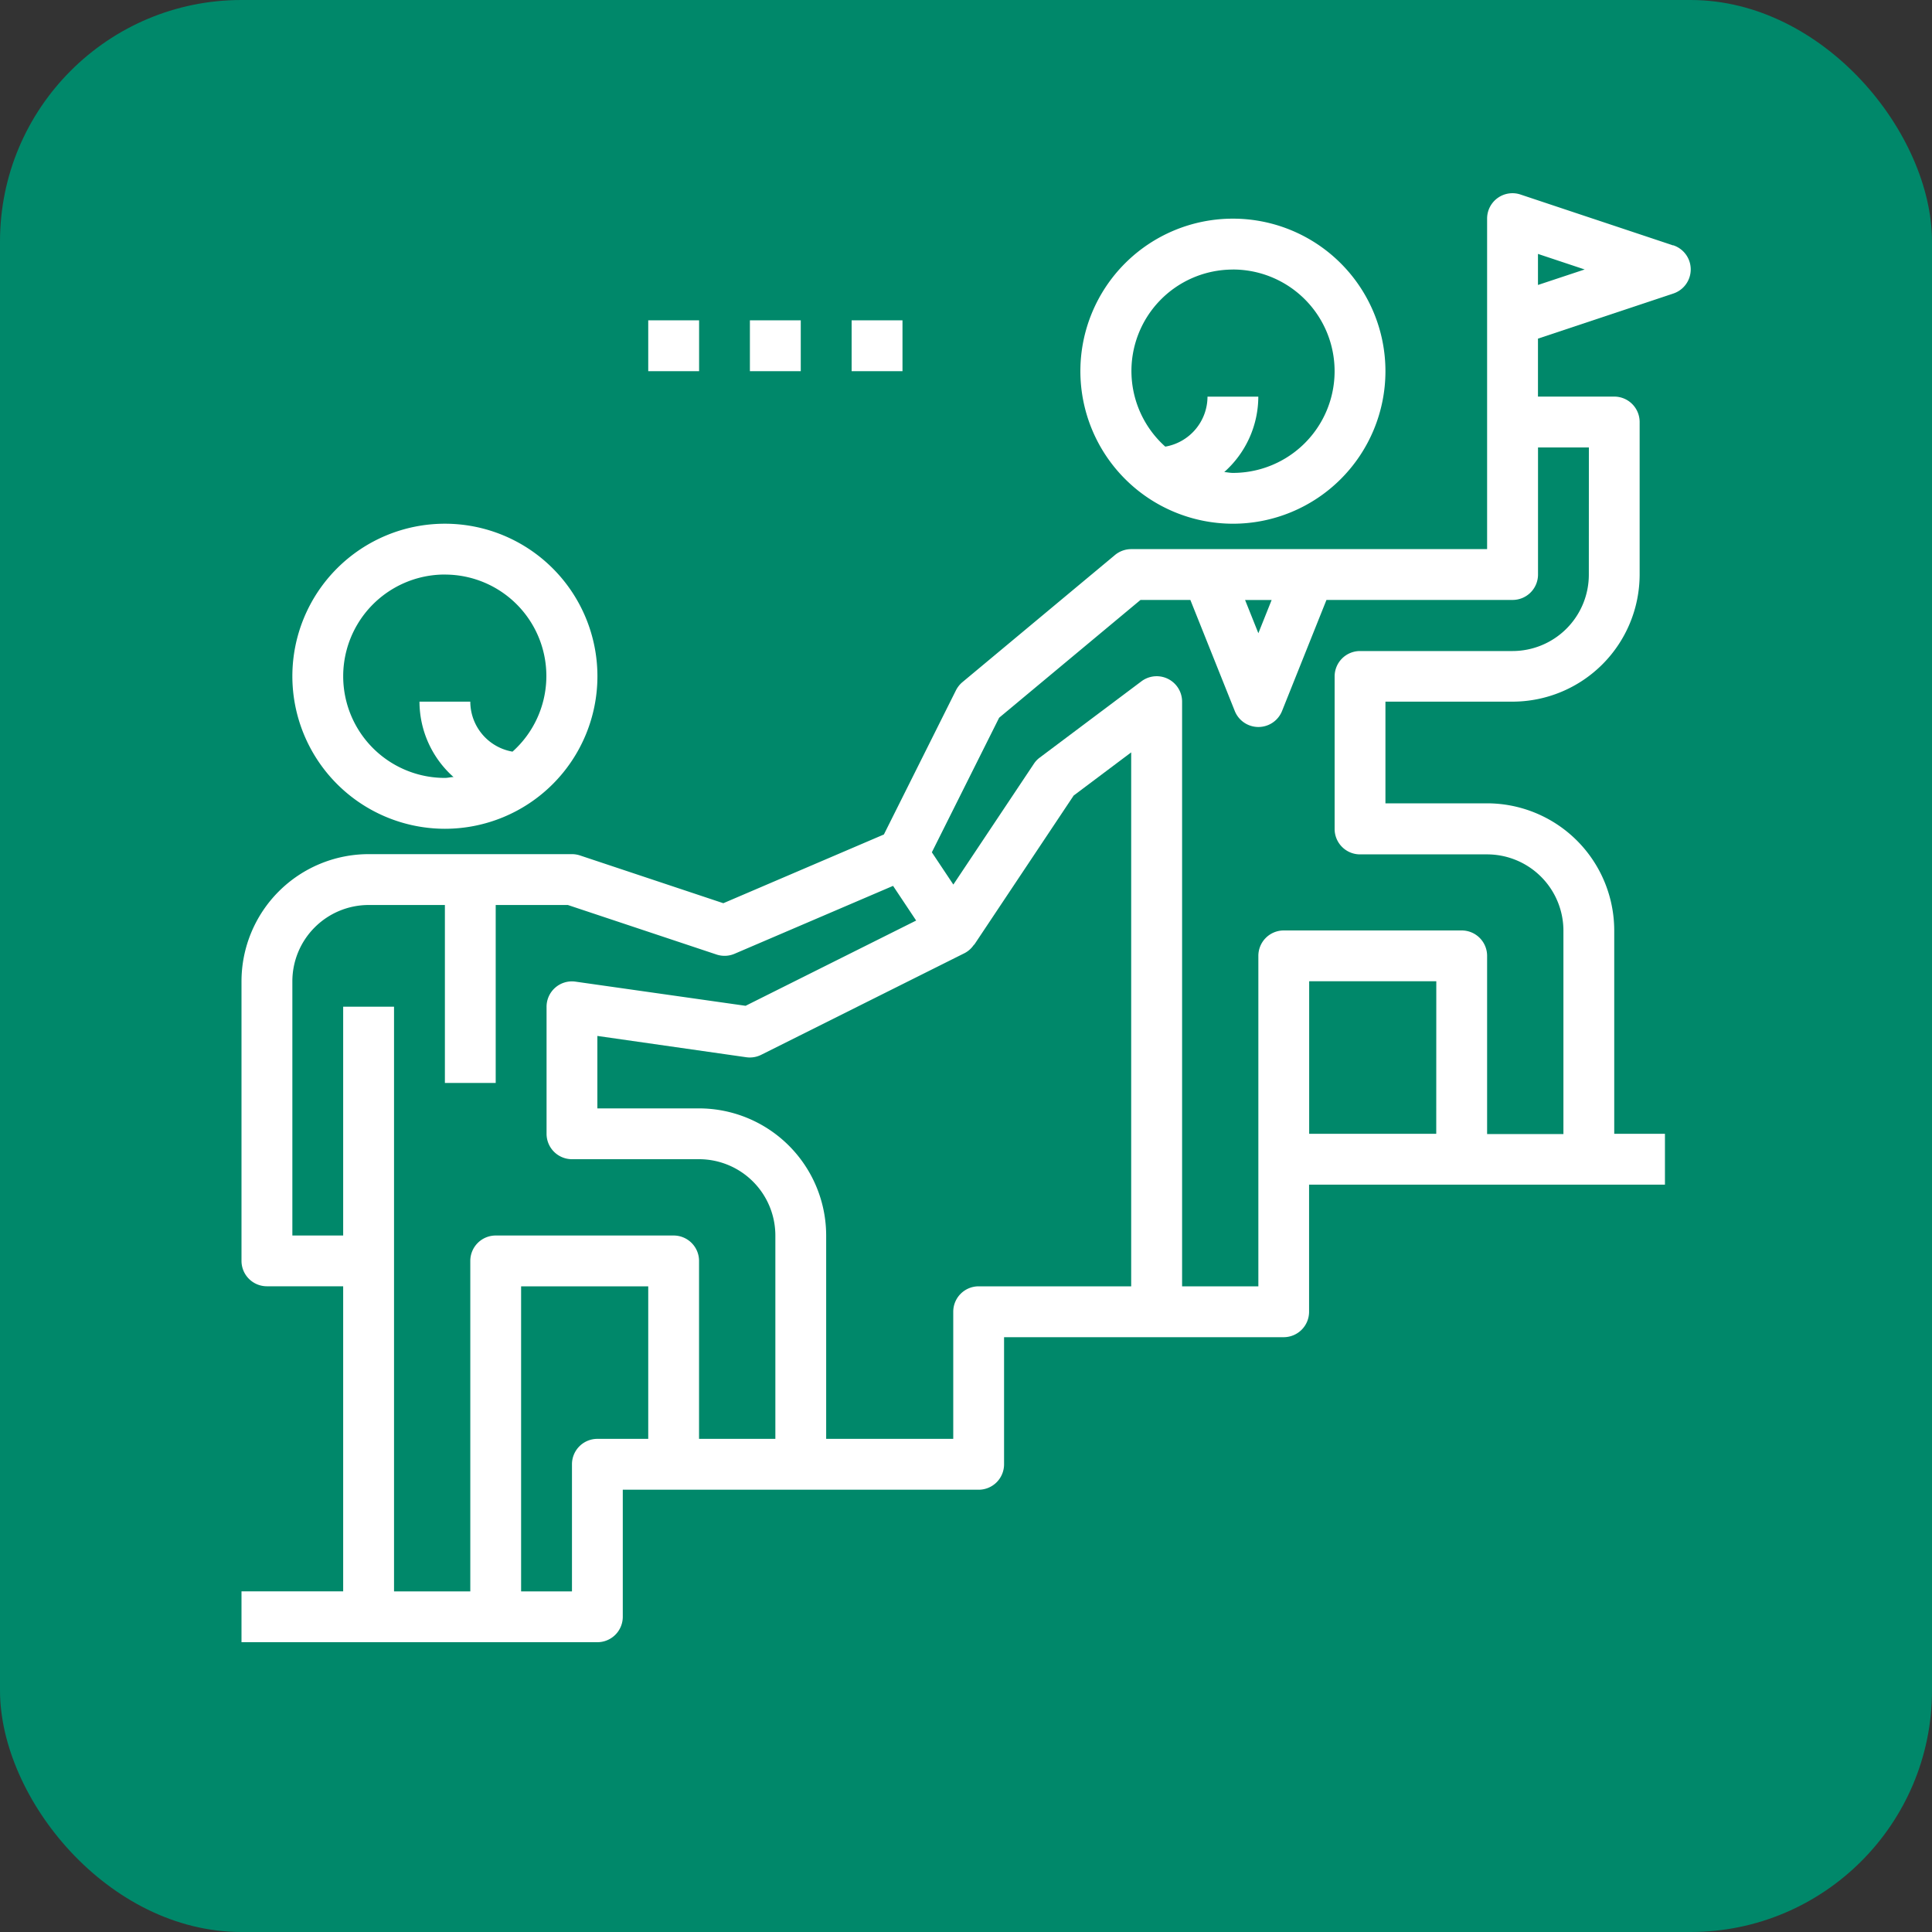 <svg xmlns="http://www.w3.org/2000/svg" width="40" height="40" viewBox="0 0 40 40">
  <rect x="0" y="0" width="40" height="40" fill="#333333" stroke="none"/>
  <g id="Groupe_1043" data-name="Groupe 1043" transform="translate(-799 -735)">
    <rect id="Rectangle_1480" data-name="Rectangle 1480" width="40" height="40" rx="5" transform="translate(799 735)" fill="#00886a"/>
    <g id="Groupe_1042" data-name="Groupe 1042" transform="translate(804 739)">
      <g id="Groupe_1041" data-name="Groupe 1041" transform="translate(0 0)">
        <path id="Tracé_1680" data-name="Tracé 1680" d="M36.158,7.317A3.158,3.158,0,1,0,33,4.159,3.161,3.161,0,0,0,36.158,7.317Zm0-5.263a2.105,2.105,0,1,1,0,4.211c-.062,0-.119-.013-.179-.018a2.093,2.093,0,0,0,.705-1.561H35.632a1.053,1.053,0,0,1-.874,1.035,2.1,2.1,0,0,1,1.4-3.666Z" transform="translate(-15.632 -0.474)" fill="#fff"/>
        <path id="Tracé_1681" data-name="Tracé 1681" d="M5.158,19.317A3.158,3.158,0,1,0,2,16.159,3.161,3.161,0,0,0,5.158,19.317Zm0-5.263a2.1,2.1,0,0,1,1.4,3.666,1.053,1.053,0,0,1-.874-1.035H4.632a2.093,2.093,0,0,0,.705,1.561c-.06,0-.117.018-.179.018a2.105,2.105,0,1,1,0-4.211Z" transform="translate(-0.947 -6.158)" fill="#fff"/>
        <path id="Tracé_1682" data-name="Tracé 1682" d="M29.64,1.081,26.482.028a.525.525,0,0,0-.693.5V7.369H18.421a.53.53,0,0,0-.337.122l-3.158,2.632a.542.542,0,0,0-.134.169L13.3,13.277,9.976,14.7l-2.968-.989a.542.542,0,0,0-.166-.027H2.632A2.635,2.635,0,0,0,0,16.316v5.789a.526.526,0,0,0,.526.526H2.105v6.316H0V30H7.368a.526.526,0,0,0,.526-.526V26.843h7.368a.526.526,0,0,0,.526-.526V23.685h5.789a.526.526,0,0,0,.526-.526V20.527h7.368V19.474H28.421V15.264a2.635,2.635,0,0,0-2.632-2.632H23.684V10.527h2.632A2.635,2.635,0,0,0,28.947,7.9V4.737a.526.526,0,0,0-.526-.526H26.842v-1.2l2.8-.933a.526.526,0,0,0,0-1ZM21.328,8.422l-.275.688-.275-.688ZM7.368,25.79a.526.526,0,0,0-.526.526v2.632H5.789V22.632H8.421V25.79Zm2.105,0V22.106a.526.526,0,0,0-.526-.526H5.263a.526.526,0,0,0-.526.526v6.842H3.158V16.843H2.105V21.58H1.053V16.316a1.581,1.581,0,0,1,1.579-1.579H4.211v3.684H5.263V14.737H6.757l3.077,1.025a.526.526,0,0,0,.374-.015l3.282-1.406.319.479.159.239-3.531,1.765-3.521-.5a.525.525,0,0,0-.6.522v2.632A.526.526,0,0,0,6.842,20H9.474a1.581,1.581,0,0,1,1.579,1.579V25.79Zm5.789-3.158a.526.526,0,0,0-.526.526V25.79H12.105V21.58a2.635,2.635,0,0,0-2.632-2.632H7.368v-1.5l3.083.441a.526.526,0,0,0,.31-.051l4.211-2.105a.516.516,0,0,0,.186-.165c0-.006.012-.008.016-.014l2.055-3.083,1.191-.894V22.632Zm9.474-3.158H22.105V16.316h2.632ZM27.895,7.9a1.581,1.581,0,0,1-1.579,1.579H23.158a.526.526,0,0,0-.526.526v3.158a.526.526,0,0,0,.526.526h2.632a1.581,1.581,0,0,1,1.579,1.579v4.211H25.789V15.79a.526.526,0,0,0-.526-.526H21.579a.526.526,0,0,0-.526.526v6.842H19.474V10.527a.526.526,0,0,0-.842-.421l-2.105,1.579a.5.5,0,0,0-.122.129l-1.667,2.5-.445-.668,1.393-2.786,2.927-2.439h1.032l.92,2.3a.527.527,0,0,0,.978,0l.92-2.3h3.854a.526.526,0,0,0,.526-.526V5.264h1.053ZM26.842,1.9V1.257l.967.322Z" transform="translate(0 0)" fill="#fff"/>
        <rect id="Rectangle_1481" data-name="Rectangle 1481" width="1.053" height="1.053" transform="translate(12.632 2.632)" fill="#fff"/>
        <rect id="Rectangle_1482" data-name="Rectangle 1482" width="1.053" height="1.053" transform="translate(10.526 2.632)" fill="#fff"/>
        <rect id="Rectangle_1483" data-name="Rectangle 1483" width="1.053" height="1.053" transform="translate(8.421 2.632)" fill="#fff"/>
      </g>
    </g>
  </g>
</svg>
